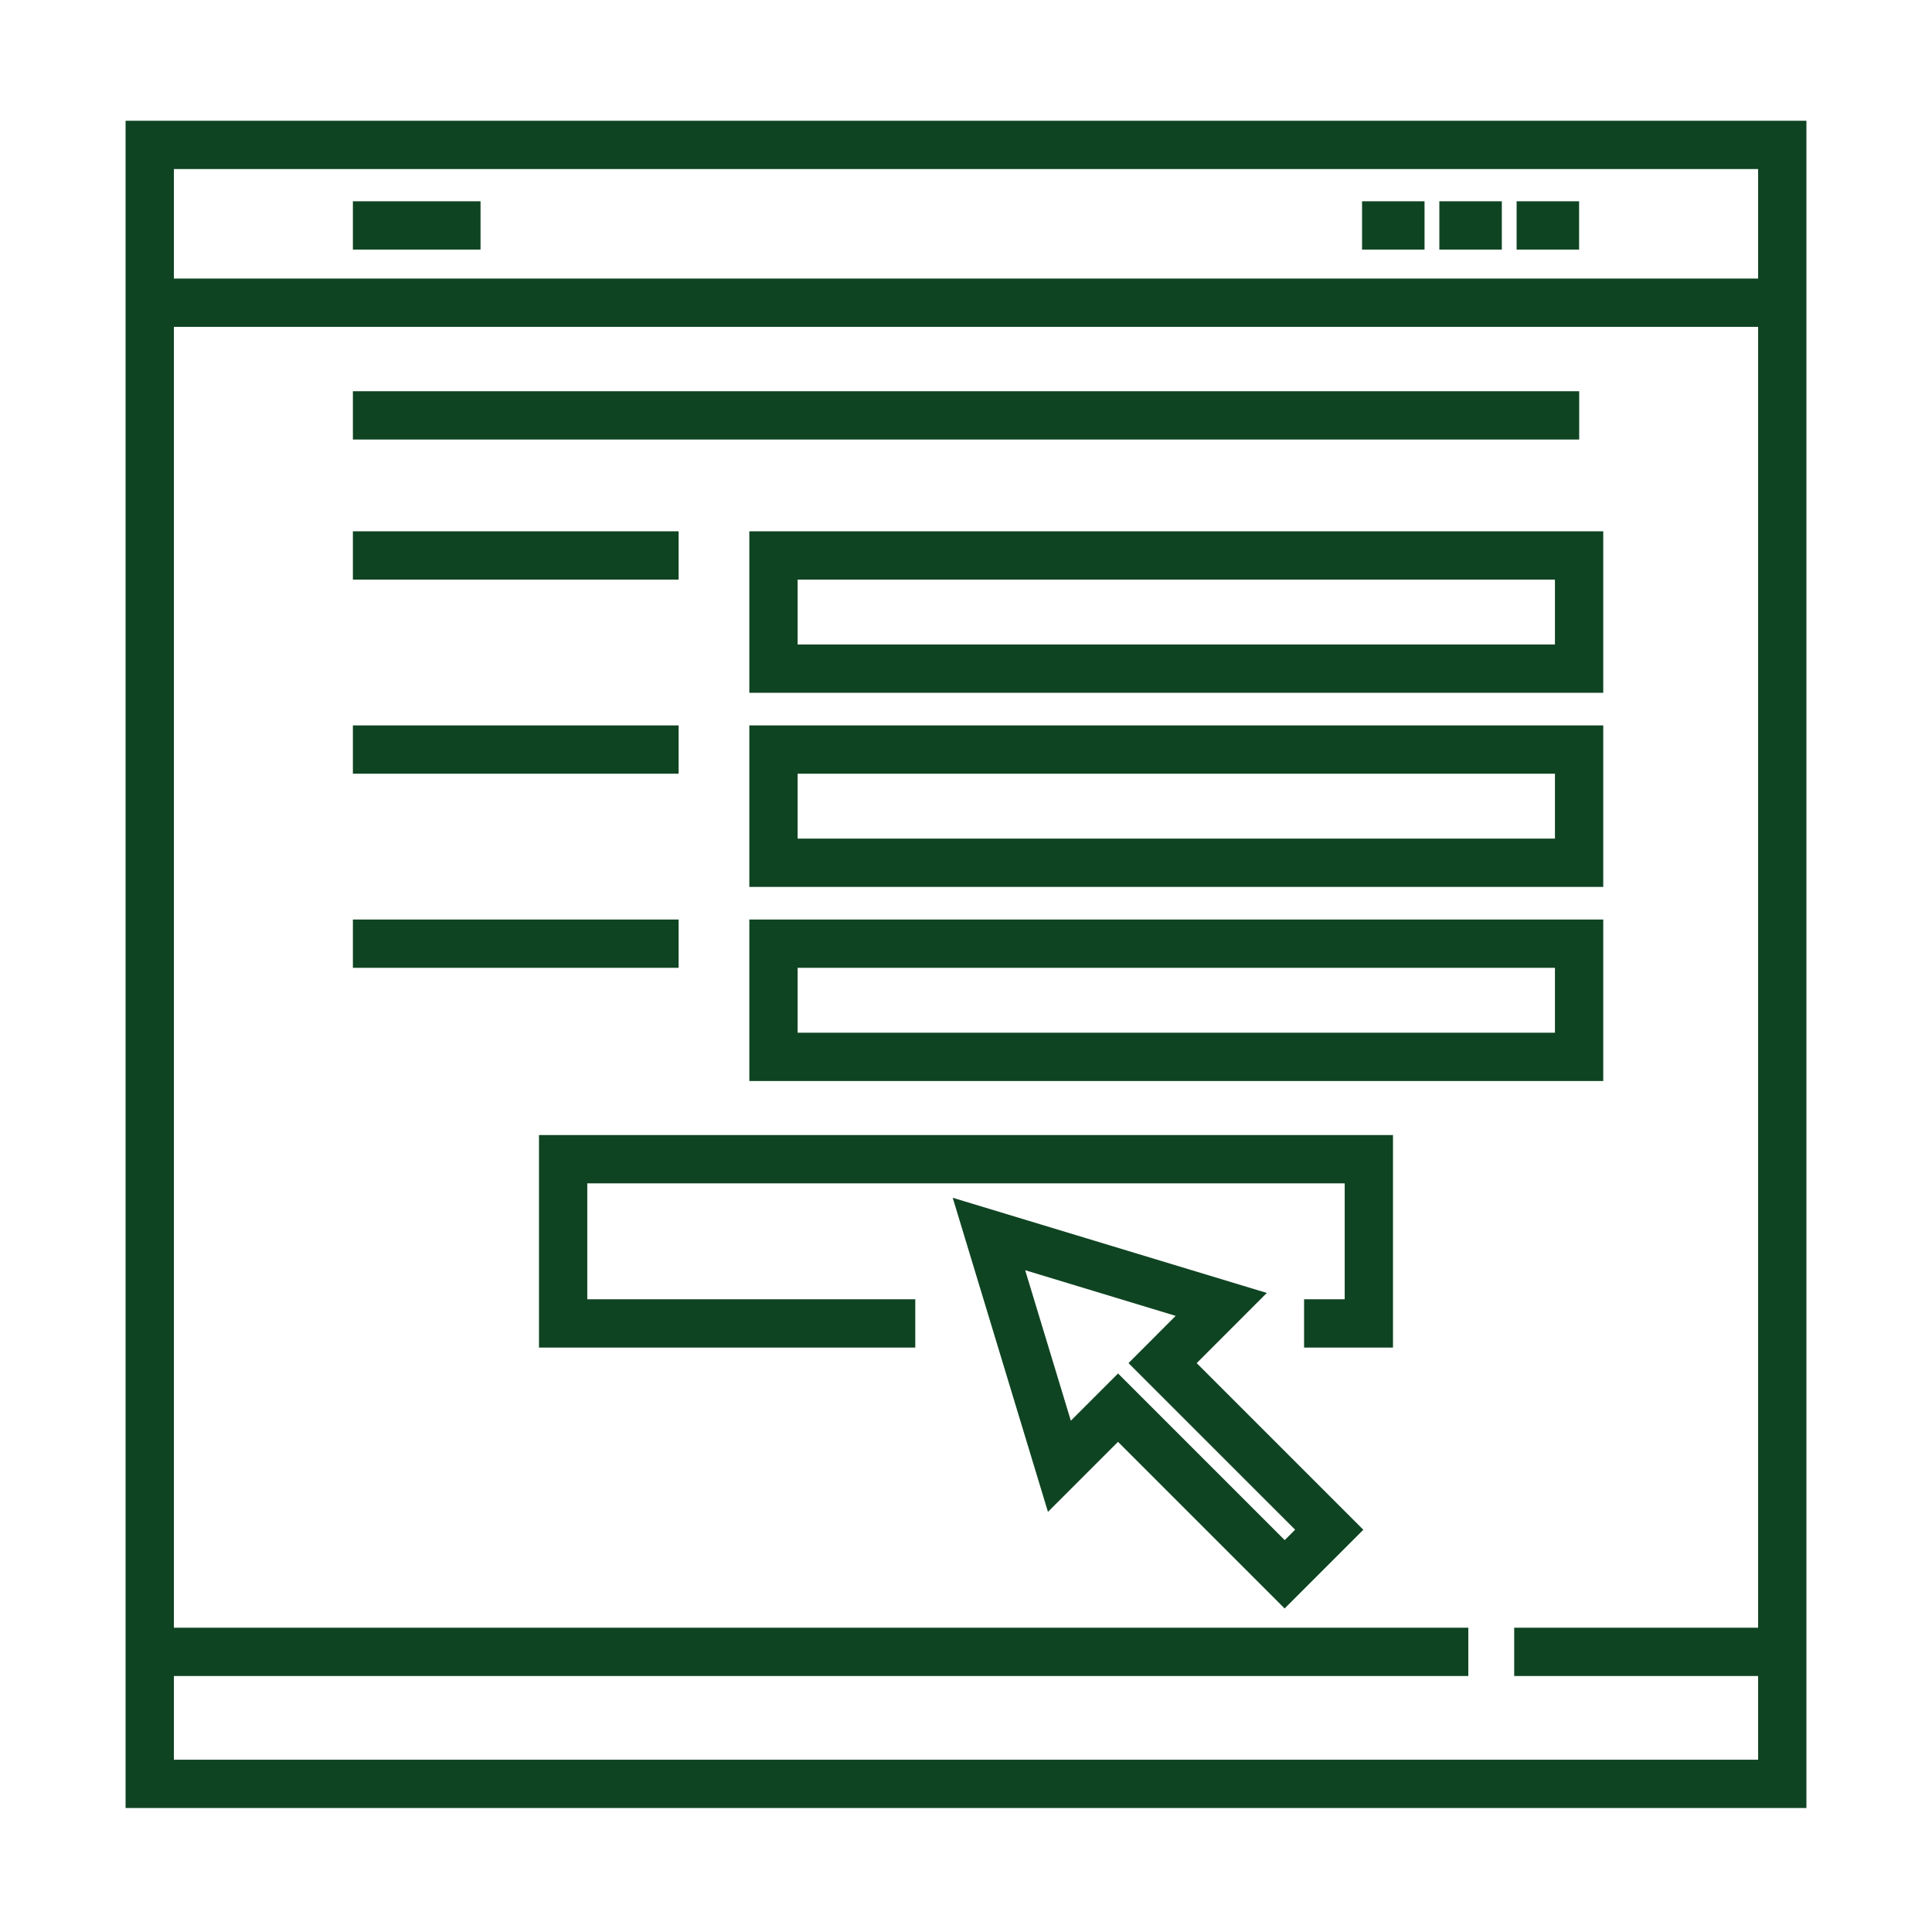 <?xml version="1.0" encoding="UTF-8"?>
<svg width="100pt" height="100pt" version="1.1" viewBox="0 0 100 100" xmlns="http://www.w3.org/2000/svg">
 <path d="m6.5 6.25v87.332h87v-87.332zm84.5 2.5v5.668h-82v-5.668zm-82 82.332v-4.332h67v-2.5h-67v-67.332h82v67.332h-12.625v2.5h12.625v4.332z" fill="#0f4422"/>
 <path d="m18.266 10.418h6.606v2.5h-6.606z" fill="#0f4422"/>
 <path d="m78.5 10.418h3.234v2.5h-3.234z" fill="#0f4422"/>
 <path d="m74.5 10.418h3.234v2.5h-3.234z" fill="#0f4422"/>
 <path d="m70.5 10.418h3.234v2.5h-3.234z" fill="#0f4422"/>
 <path d="m38.785 35.859h44.199v-8.359h-44.199zm2.5-5.859h39.199v3.359h-39.199z" fill="#0f4422"/>
 <path d="m38.785 45.906h44.199v-8.359h-44.199zm2.5-5.859h39.199v3.359h-39.199z" fill="#0f4422"/>
 <path d="m82.984 47.594h-44.199v8.359h44.199zm-2.5 5.859h-39.199v-3.359h39.199z" fill="#0f4422"/>
 <path d="m18.266 27.5h16.859v2.5h-16.859z" fill="#0f4422"/>
 <path d="m18.266 37.547h16.859v2.5h-16.859z" fill="#0f4422"/>
 <path d="m18.266 47.594h16.859v2.5h-16.859z" fill="#0f4422"/>
 <path d="m27.898 69.75h19.477v-2.5h-16.977v-6h39.203v6h-2.102v2.5h4.602v-11h-44.203z" fill="#0f4422"/>
 <path d="m18.266 20.25h63.473v2.5h-63.473z" fill="#0f4422"/>
 <path d="m65.57 66.922-16.258-4.926 4.93 16.258 3.625-3.625 8.625 8.625 4.074-4.074-8.625-8.625zm1.465 12.254-0.539 0.539-8.625-8.625-2.445 2.445-2.363-7.789 7.789 2.363-2.441 2.445z" fill="#0f4422"/>
</svg>
